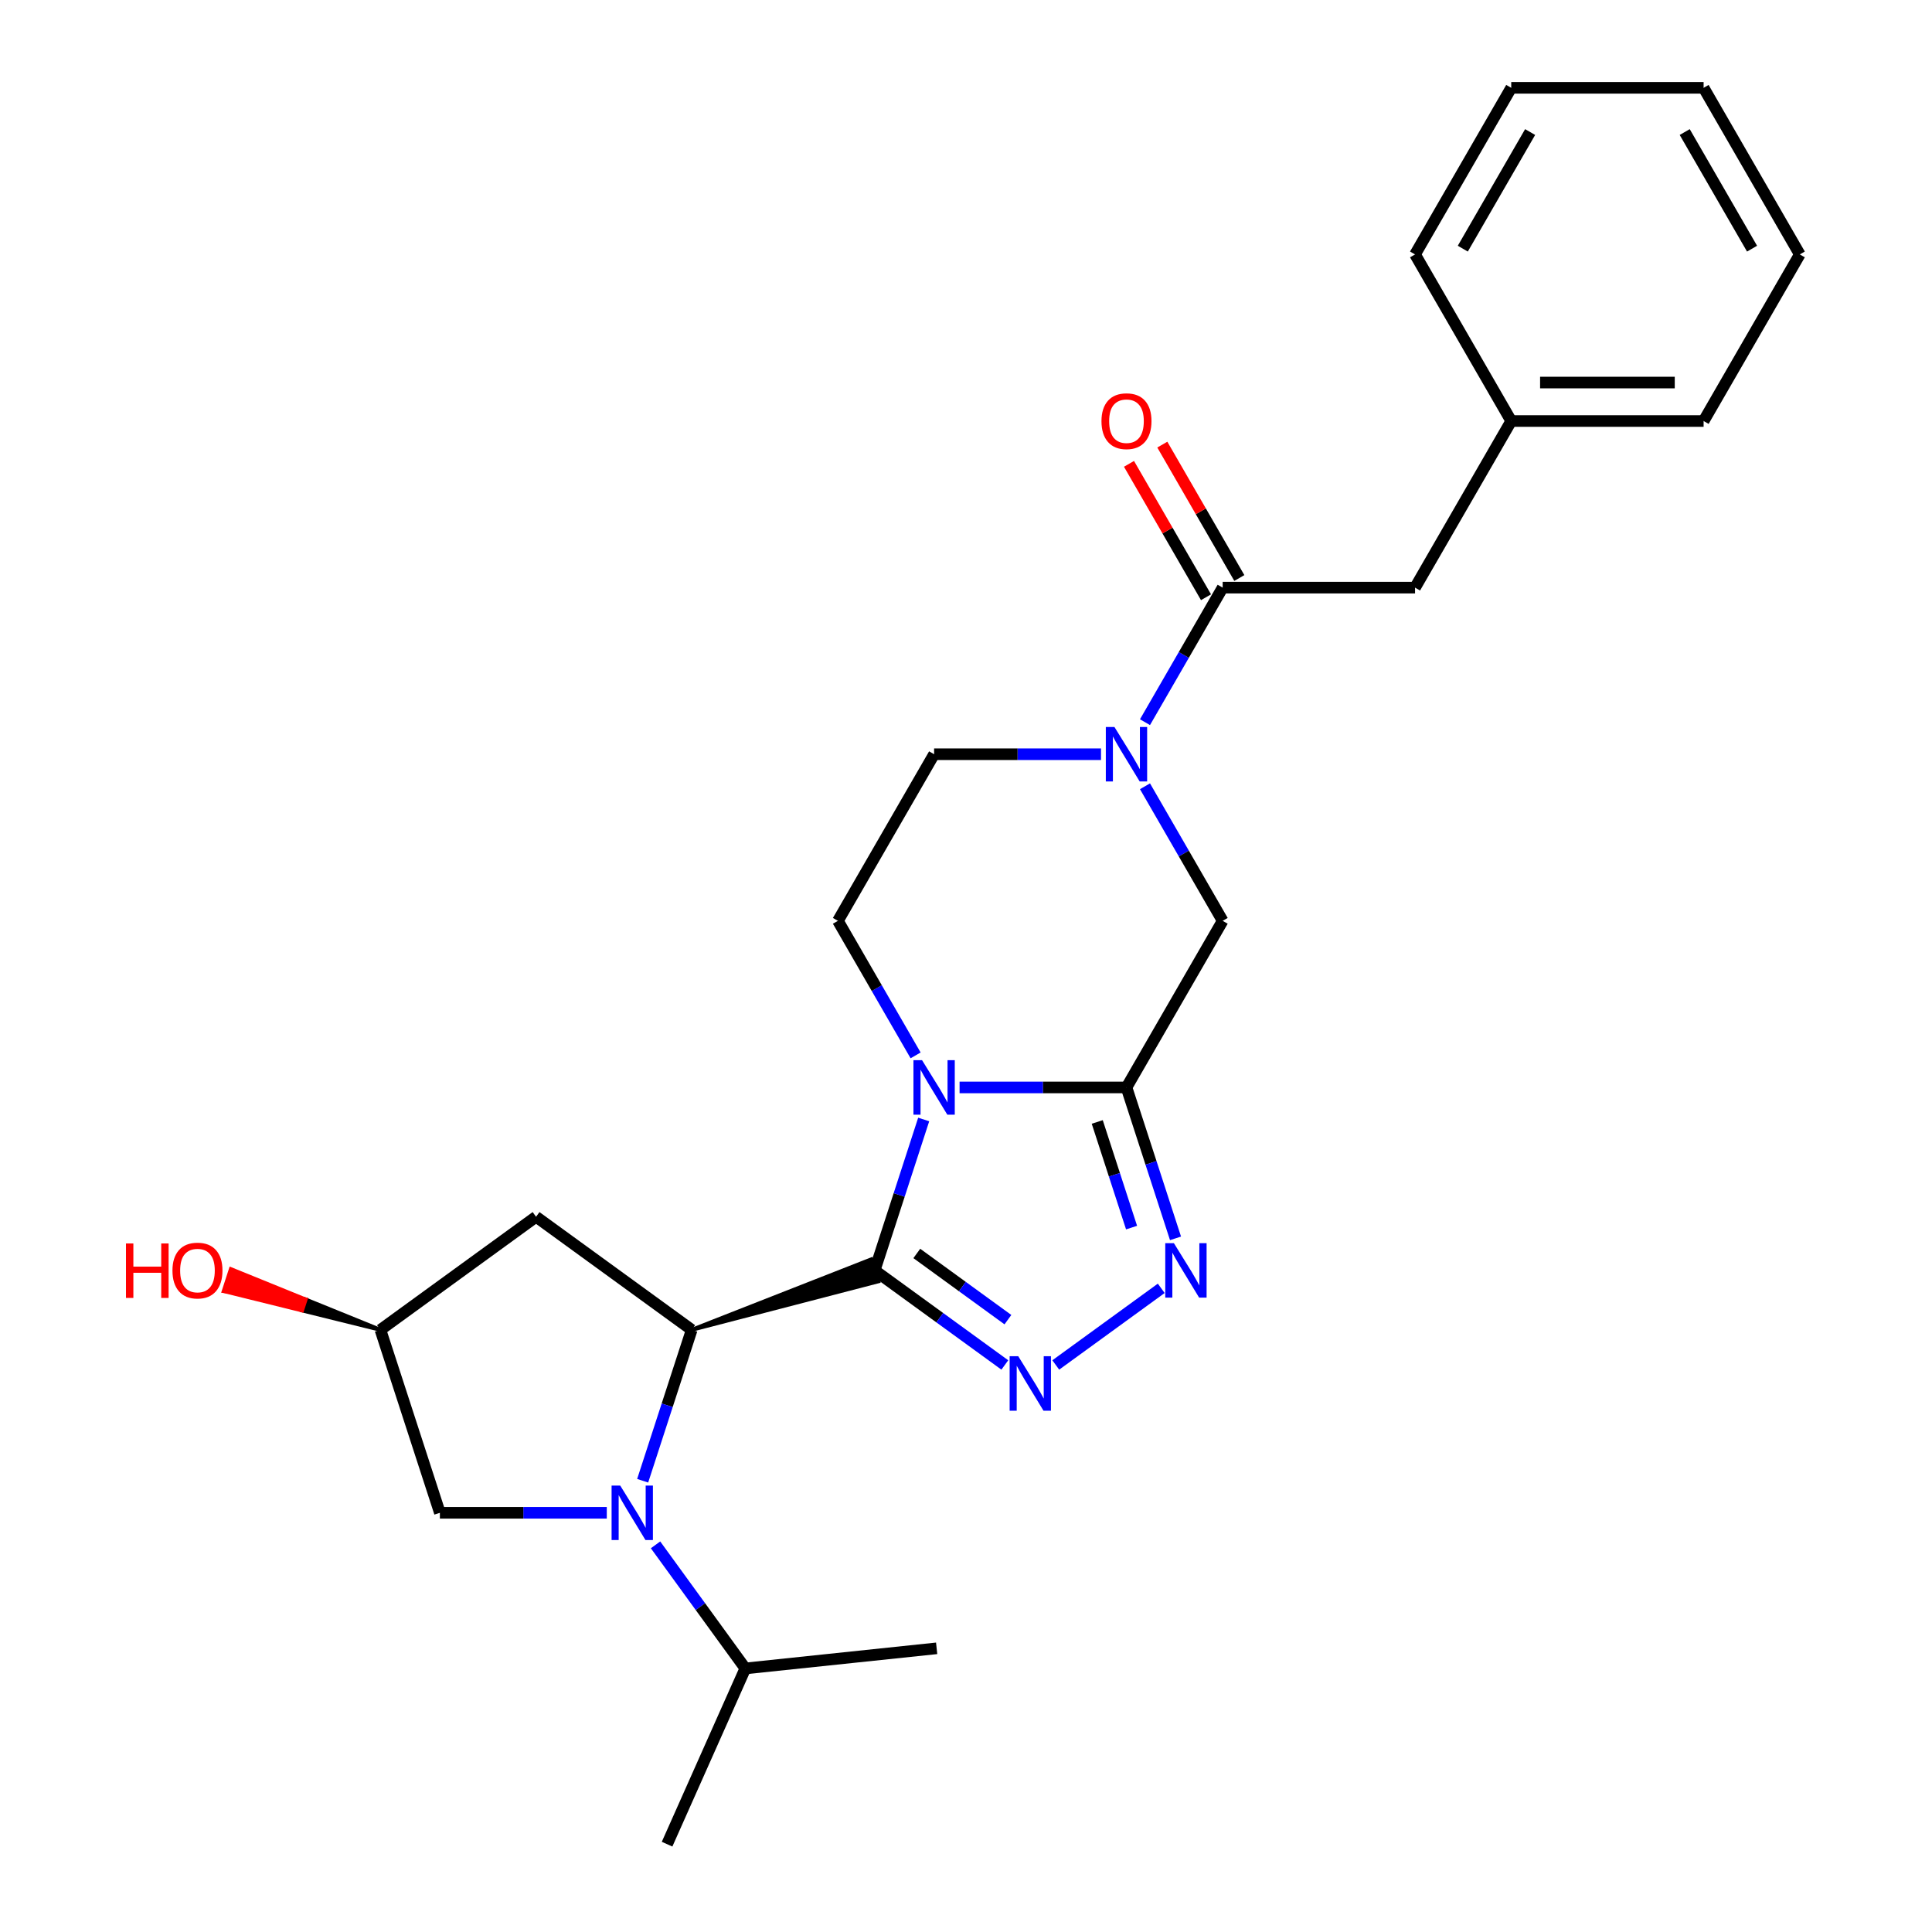 <?xml version='1.0' encoding='iso-8859-1'?>
<svg version='1.1' baseProfile='full'
              xmlns='http://www.w3.org/2000/svg'
                      xmlns:rdkit='http://www.rdkit.org/xml'
                      xmlns:xlink='http://www.w3.org/1999/xlink'
                  xml:space='preserve'
width='1000px' height='1000px' viewBox='0 0 1000 1000'>
<!-- END OF HEADER -->
<rect style='opacity:1.0;fill:#FFFFFF;stroke:none' width='1000' height='1000' x='0' y='0'> </rect>
<path class='bond-0' d='M 452.722,657.554 L 465.412,618.498' style='fill:none;fill-rule:evenodd;stroke:#000000;stroke-width:6px;stroke-linecap:butt;stroke-linejoin:miter;stroke-opacity:1' />
<path class='bond-0' d='M 465.412,618.498 L 478.102,579.443' style='fill:none;fill-rule:evenodd;stroke:#0000FF;stroke-width:6px;stroke-linecap:butt;stroke-linejoin:miter;stroke-opacity:1' />
<path class='bond-2' d='M 452.722,657.554 L 486.409,682.029' style='fill:none;fill-rule:evenodd;stroke:#000000;stroke-width:6px;stroke-linecap:butt;stroke-linejoin:miter;stroke-opacity:1' />
<path class='bond-2' d='M 486.409,682.029 L 520.095,706.503' style='fill:none;fill-rule:evenodd;stroke:#0000FF;stroke-width:6px;stroke-linecap:butt;stroke-linejoin:miter;stroke-opacity:1' />
<path class='bond-2' d='M 474.534,648.785 L 498.114,665.917' style='fill:none;fill-rule:evenodd;stroke:#000000;stroke-width:6px;stroke-linecap:butt;stroke-linejoin:miter;stroke-opacity:1' />
<path class='bond-2' d='M 498.114,665.917 L 521.695,683.05' style='fill:none;fill-rule:evenodd;stroke:#0000FF;stroke-width:6px;stroke-linecap:butt;stroke-linejoin:miter;stroke-opacity:1' />
<path class='bond-3' d='M 358.022,688.324 L 454.568,663.236 L 450.876,651.872 Z' style='fill:#000000;fill-rule:evenodd;fill-opacity:1;stroke:#000000;stroke-width:2px;stroke-linecap:butt;stroke-linejoin:miter;stroke-opacity:1;' />
<path class='bond-1' d='M 496.676,562.854 L 539.871,562.854' style='fill:none;fill-rule:evenodd;stroke:#0000FF;stroke-width:6px;stroke-linecap:butt;stroke-linejoin:miter;stroke-opacity:1' />
<path class='bond-1' d='M 539.871,562.854 L 583.066,562.854' style='fill:none;fill-rule:evenodd;stroke:#000000;stroke-width:6px;stroke-linecap:butt;stroke-linejoin:miter;stroke-opacity:1' />
<path class='bond-9' d='M 473.915,546.265 L 453.81,511.443' style='fill:none;fill-rule:evenodd;stroke:#0000FF;stroke-width:6px;stroke-linecap:butt;stroke-linejoin:miter;stroke-opacity:1' />
<path class='bond-9' d='M 453.81,511.443 L 433.705,476.621' style='fill:none;fill-rule:evenodd;stroke:#000000;stroke-width:6px;stroke-linecap:butt;stroke-linejoin:miter;stroke-opacity:1' />
<path class='bond-8' d='M 583.066,562.854 L 632.852,476.621' style='fill:none;fill-rule:evenodd;stroke:#000000;stroke-width:6px;stroke-linecap:butt;stroke-linejoin:miter;stroke-opacity:1' />
<path class='bond-26' d='M 583.066,562.854 L 595.756,601.909' style='fill:none;fill-rule:evenodd;stroke:#000000;stroke-width:6px;stroke-linecap:butt;stroke-linejoin:miter;stroke-opacity:1' />
<path class='bond-26' d='M 595.756,601.909 L 608.446,640.965' style='fill:none;fill-rule:evenodd;stroke:#0000FF;stroke-width:6px;stroke-linecap:butt;stroke-linejoin:miter;stroke-opacity:1' />
<path class='bond-26' d='M 567.933,580.724 L 576.816,608.063' style='fill:none;fill-rule:evenodd;stroke:#000000;stroke-width:6px;stroke-linecap:butt;stroke-linejoin:miter;stroke-opacity:1' />
<path class='bond-26' d='M 576.816,608.063 L 585.699,635.402' style='fill:none;fill-rule:evenodd;stroke:#0000FF;stroke-width:6px;stroke-linecap:butt;stroke-linejoin:miter;stroke-opacity:1' />
<path class='bond-5' d='M 546.462,706.503 L 601.059,666.836' style='fill:none;fill-rule:evenodd;stroke:#0000FF;stroke-width:6px;stroke-linecap:butt;stroke-linejoin:miter;stroke-opacity:1' />
<path class='bond-4' d='M 358.022,688.324 L 345.332,727.379' style='fill:none;fill-rule:evenodd;stroke:#000000;stroke-width:6px;stroke-linecap:butt;stroke-linejoin:miter;stroke-opacity:1' />
<path class='bond-4' d='M 345.332,727.379 L 332.642,766.435' style='fill:none;fill-rule:evenodd;stroke:#0000FF;stroke-width:6px;stroke-linecap:butt;stroke-linejoin:miter;stroke-opacity:1' />
<path class='bond-10' d='M 358.022,688.324 L 277.466,629.796' style='fill:none;fill-rule:evenodd;stroke:#000000;stroke-width:6px;stroke-linecap:butt;stroke-linejoin:miter;stroke-opacity:1' />
<path class='bond-11' d='M 314.069,783.024 L 270.874,783.024' style='fill:none;fill-rule:evenodd;stroke:#0000FF;stroke-width:6px;stroke-linecap:butt;stroke-linejoin:miter;stroke-opacity:1' />
<path class='bond-11' d='M 270.874,783.024 L 227.679,783.024' style='fill:none;fill-rule:evenodd;stroke:#000000;stroke-width:6px;stroke-linecap:butt;stroke-linejoin:miter;stroke-opacity:1' />
<path class='bond-16' d='M 339.305,799.613 L 362.542,831.597' style='fill:none;fill-rule:evenodd;stroke:#0000FF;stroke-width:6px;stroke-linecap:butt;stroke-linejoin:miter;stroke-opacity:1' />
<path class='bond-16' d='M 362.542,831.597 L 385.78,863.581' style='fill:none;fill-rule:evenodd;stroke:#000000;stroke-width:6px;stroke-linecap:butt;stroke-linejoin:miter;stroke-opacity:1' />
<path class='bond-6' d='M 569.882,390.387 L 526.687,390.387' style='fill:none;fill-rule:evenodd;stroke:#0000FF;stroke-width:6px;stroke-linecap:butt;stroke-linejoin:miter;stroke-opacity:1' />
<path class='bond-6' d='M 526.687,390.387 L 483.492,390.387' style='fill:none;fill-rule:evenodd;stroke:#000000;stroke-width:6px;stroke-linecap:butt;stroke-linejoin:miter;stroke-opacity:1' />
<path class='bond-7' d='M 592.643,373.798 L 612.748,338.976' style='fill:none;fill-rule:evenodd;stroke:#0000FF;stroke-width:6px;stroke-linecap:butt;stroke-linejoin:miter;stroke-opacity:1' />
<path class='bond-7' d='M 612.748,338.976 L 632.852,304.154' style='fill:none;fill-rule:evenodd;stroke:#000000;stroke-width:6px;stroke-linecap:butt;stroke-linejoin:miter;stroke-opacity:1' />
<path class='bond-28' d='M 592.643,406.976 L 612.748,441.798' style='fill:none;fill-rule:evenodd;stroke:#0000FF;stroke-width:6px;stroke-linecap:butt;stroke-linejoin:miter;stroke-opacity:1' />
<path class='bond-28' d='M 612.748,441.798 L 632.852,476.621' style='fill:none;fill-rule:evenodd;stroke:#000000;stroke-width:6px;stroke-linecap:butt;stroke-linejoin:miter;stroke-opacity:1' />
<path class='bond-13' d='M 632.852,304.154 L 732.426,304.154' style='fill:none;fill-rule:evenodd;stroke:#000000;stroke-width:6px;stroke-linecap:butt;stroke-linejoin:miter;stroke-opacity:1' />
<path class='bond-14' d='M 641.476,299.175 L 621.544,264.652' style='fill:none;fill-rule:evenodd;stroke:#000000;stroke-width:6px;stroke-linecap:butt;stroke-linejoin:miter;stroke-opacity:1' />
<path class='bond-14' d='M 621.544,264.652 L 601.612,230.129' style='fill:none;fill-rule:evenodd;stroke:#FF0000;stroke-width:6px;stroke-linecap:butt;stroke-linejoin:miter;stroke-opacity:1' />
<path class='bond-14' d='M 624.229,309.133 L 604.297,274.609' style='fill:none;fill-rule:evenodd;stroke:#000000;stroke-width:6px;stroke-linecap:butt;stroke-linejoin:miter;stroke-opacity:1' />
<path class='bond-14' d='M 604.297,274.609 L 584.365,240.086' style='fill:none;fill-rule:evenodd;stroke:#FF0000;stroke-width:6px;stroke-linecap:butt;stroke-linejoin:miter;stroke-opacity:1' />
<path class='bond-12' d='M 433.705,476.621 L 483.492,390.387' style='fill:none;fill-rule:evenodd;stroke:#000000;stroke-width:6px;stroke-linecap:butt;stroke-linejoin:miter;stroke-opacity:1' />
<path class='bond-15' d='M 277.466,629.796 L 196.909,688.324' style='fill:none;fill-rule:evenodd;stroke:#000000;stroke-width:6px;stroke-linecap:butt;stroke-linejoin:miter;stroke-opacity:1' />
<path class='bond-27' d='M 227.679,783.024 L 196.909,688.324' style='fill:none;fill-rule:evenodd;stroke:#000000;stroke-width:6px;stroke-linecap:butt;stroke-linejoin:miter;stroke-opacity:1' />
<path class='bond-17' d='M 732.426,304.154 L 782.213,217.921' style='fill:none;fill-rule:evenodd;stroke:#000000;stroke-width:6px;stroke-linecap:butt;stroke-linejoin:miter;stroke-opacity:1' />
<path class='bond-18' d='M 196.909,688.324 L 158.199,672.605 L 156.353,678.287 Z' style='fill:#000000;fill-rule:evenodd;fill-opacity:1;stroke:#000000;stroke-width:2px;stroke-linecap:butt;stroke-linejoin:miter;stroke-opacity:1;' />
<path class='bond-18' d='M 158.199,672.605 L 115.796,668.251 L 119.489,656.887 Z' style='fill:#FF0000;fill-rule:evenodd;fill-opacity:1;stroke:#FF0000;stroke-width:2px;stroke-linecap:butt;stroke-linejoin:miter;stroke-opacity:1;' />
<path class='bond-18' d='M 158.199,672.605 L 156.353,678.287 L 115.796,668.251 Z' style='fill:#FF0000;fill-rule:evenodd;fill-opacity:1;stroke:#FF0000;stroke-width:2px;stroke-linecap:butt;stroke-linejoin:miter;stroke-opacity:1;' />
<path class='bond-19' d='M 385.78,863.581 L 345.28,954.545' style='fill:none;fill-rule:evenodd;stroke:#000000;stroke-width:6px;stroke-linecap:butt;stroke-linejoin:miter;stroke-opacity:1' />
<path class='bond-20' d='M 385.78,863.581 L 484.808,853.172' style='fill:none;fill-rule:evenodd;stroke:#000000;stroke-width:6px;stroke-linecap:butt;stroke-linejoin:miter;stroke-opacity:1' />
<path class='bond-21' d='M 782.213,217.921 L 881.786,217.921' style='fill:none;fill-rule:evenodd;stroke:#000000;stroke-width:6px;stroke-linecap:butt;stroke-linejoin:miter;stroke-opacity:1' />
<path class='bond-21' d='M 797.149,198.006 L 866.85,198.006' style='fill:none;fill-rule:evenodd;stroke:#000000;stroke-width:6px;stroke-linecap:butt;stroke-linejoin:miter;stroke-opacity:1' />
<path class='bond-22' d='M 782.213,217.921 L 732.426,131.688' style='fill:none;fill-rule:evenodd;stroke:#000000;stroke-width:6px;stroke-linecap:butt;stroke-linejoin:miter;stroke-opacity:1' />
<path class='bond-24' d='M 881.786,217.921 L 931.573,131.688' style='fill:none;fill-rule:evenodd;stroke:#000000;stroke-width:6px;stroke-linecap:butt;stroke-linejoin:miter;stroke-opacity:1' />
<path class='bond-23' d='M 732.426,131.688 L 782.213,45.455' style='fill:none;fill-rule:evenodd;stroke:#000000;stroke-width:6px;stroke-linecap:butt;stroke-linejoin:miter;stroke-opacity:1' />
<path class='bond-23' d='M 757.141,128.71 L 791.991,68.347' style='fill:none;fill-rule:evenodd;stroke:#000000;stroke-width:6px;stroke-linecap:butt;stroke-linejoin:miter;stroke-opacity:1' />
<path class='bond-25' d='M 782.213,45.455 L 881.786,45.455' style='fill:none;fill-rule:evenodd;stroke:#000000;stroke-width:6px;stroke-linecap:butt;stroke-linejoin:miter;stroke-opacity:1' />
<path class='bond-29' d='M 931.573,131.688 L 881.786,45.455' style='fill:none;fill-rule:evenodd;stroke:#000000;stroke-width:6px;stroke-linecap:butt;stroke-linejoin:miter;stroke-opacity:1' />
<path class='bond-29' d='M 906.858,128.71 L 872.008,68.347' style='fill:none;fill-rule:evenodd;stroke:#000000;stroke-width:6px;stroke-linecap:butt;stroke-linejoin:miter;stroke-opacity:1' />
<path  class='atom-1' d='M 477.259 548.754
L 486.499 563.69
Q 487.415 565.164, 488.889 567.832
Q 490.363 570.501, 490.442 570.66
L 490.442 548.754
L 494.186 548.754
L 494.186 576.953
L 490.323 576.953
L 480.405 560.623
Q 479.25 558.712, 478.016 556.521
Q 476.821 554.33, 476.462 553.653
L 476.462 576.953
L 472.798 576.953
L 472.798 548.754
L 477.259 548.754
' fill='#0000FF'/>
<path  class='atom-3' d='M 527.046 701.982
L 536.286 716.918
Q 537.202 718.392, 538.676 721.06
Q 540.149 723.729, 540.229 723.888
L 540.229 701.982
L 543.973 701.982
L 543.973 730.181
L 540.11 730.181
L 530.192 713.851
Q 529.037 711.939, 527.802 709.749
Q 526.607 707.558, 526.249 706.881
L 526.249 730.181
L 522.585 730.181
L 522.585 701.982
L 527.046 701.982
' fill='#0000FF'/>
<path  class='atom-5' d='M 321.019 768.924
L 330.259 783.86
Q 331.175 785.334, 332.649 788.003
Q 334.123 790.671, 334.203 790.83
L 334.203 768.924
L 337.946 768.924
L 337.946 797.123
L 334.083 797.123
L 324.165 780.793
Q 323.01 778.882, 321.776 776.691
Q 320.581 774.5, 320.222 773.823
L 320.222 797.123
L 316.558 797.123
L 316.558 768.924
L 321.019 768.924
' fill='#0000FF'/>
<path  class='atom-6' d='M 607.602 643.454
L 616.843 658.39
Q 617.759 659.864, 619.232 662.533
Q 620.706 665.201, 620.786 665.36
L 620.786 643.454
L 624.53 643.454
L 624.53 671.653
L 620.666 671.653
L 610.749 655.323
Q 609.594 653.412, 608.359 651.221
Q 607.164 649.03, 606.806 648.353
L 606.806 671.653
L 603.141 671.653
L 603.141 643.454
L 607.602 643.454
' fill='#0000FF'/>
<path  class='atom-7' d='M 576.832 376.288
L 586.073 391.224
Q 586.989 392.697, 588.463 395.366
Q 589.936 398.035, 590.016 398.194
L 590.016 376.288
L 593.76 376.288
L 593.76 404.487
L 589.896 404.487
L 579.979 388.157
Q 578.824 386.245, 577.589 384.055
Q 576.394 381.864, 576.036 381.187
L 576.036 404.487
L 572.371 404.487
L 572.371 376.288
L 576.832 376.288
' fill='#0000FF'/>
<path  class='atom-15' d='M 570.121 218.001
Q 570.121 211.23, 573.467 207.446
Q 576.812 203.662, 583.066 203.662
Q 589.319 203.662, 592.665 207.446
Q 596.01 211.23, 596.01 218.001
Q 596.01 224.851, 592.625 228.755
Q 589.239 232.618, 583.066 232.618
Q 576.852 232.618, 573.467 228.755
Q 570.121 224.891, 570.121 218.001
M 583.066 229.432
Q 587.367 229.432, 589.677 226.564
Q 592.027 223.656, 592.027 218.001
Q 592.027 212.464, 589.677 209.676
Q 587.367 206.848, 583.066 206.848
Q 578.764 206.848, 576.414 209.636
Q 574.104 212.425, 574.104 218.001
Q 574.104 223.696, 576.414 226.564
Q 578.764 229.432, 583.066 229.432
' fill='#FF0000'/>
<path  class='atom-19' d='M 65.207 643.614
L 69.031 643.614
L 69.031 655.602
L 83.449 655.602
L 83.449 643.614
L 87.273 643.614
L 87.273 671.813
L 83.449 671.813
L 83.449 658.789
L 69.031 658.789
L 69.031 671.813
L 65.207 671.813
L 65.207 643.614
' fill='#FF0000'/>
<path  class='atom-19' d='M 89.264 657.634
Q 89.264 650.863, 92.61 647.079
Q 95.956 643.295, 102.209 643.295
Q 108.462 643.295, 111.808 647.079
Q 115.153 650.863, 115.153 657.634
Q 115.153 664.484, 111.768 668.387
Q 108.382 672.251, 102.209 672.251
Q 95.995 672.251, 92.61 668.387
Q 89.264 664.524, 89.264 657.634
M 102.209 669.065
Q 106.51 669.065, 108.82 666.197
Q 111.17 663.289, 111.17 657.634
Q 111.17 652.097, 108.82 649.309
Q 106.51 646.481, 102.209 646.481
Q 97.907 646.481, 95.557 649.269
Q 93.247 652.057, 93.247 657.634
Q 93.247 663.329, 95.557 666.197
Q 97.907 669.065, 102.209 669.065
' fill='#FF0000'/>
</svg>
